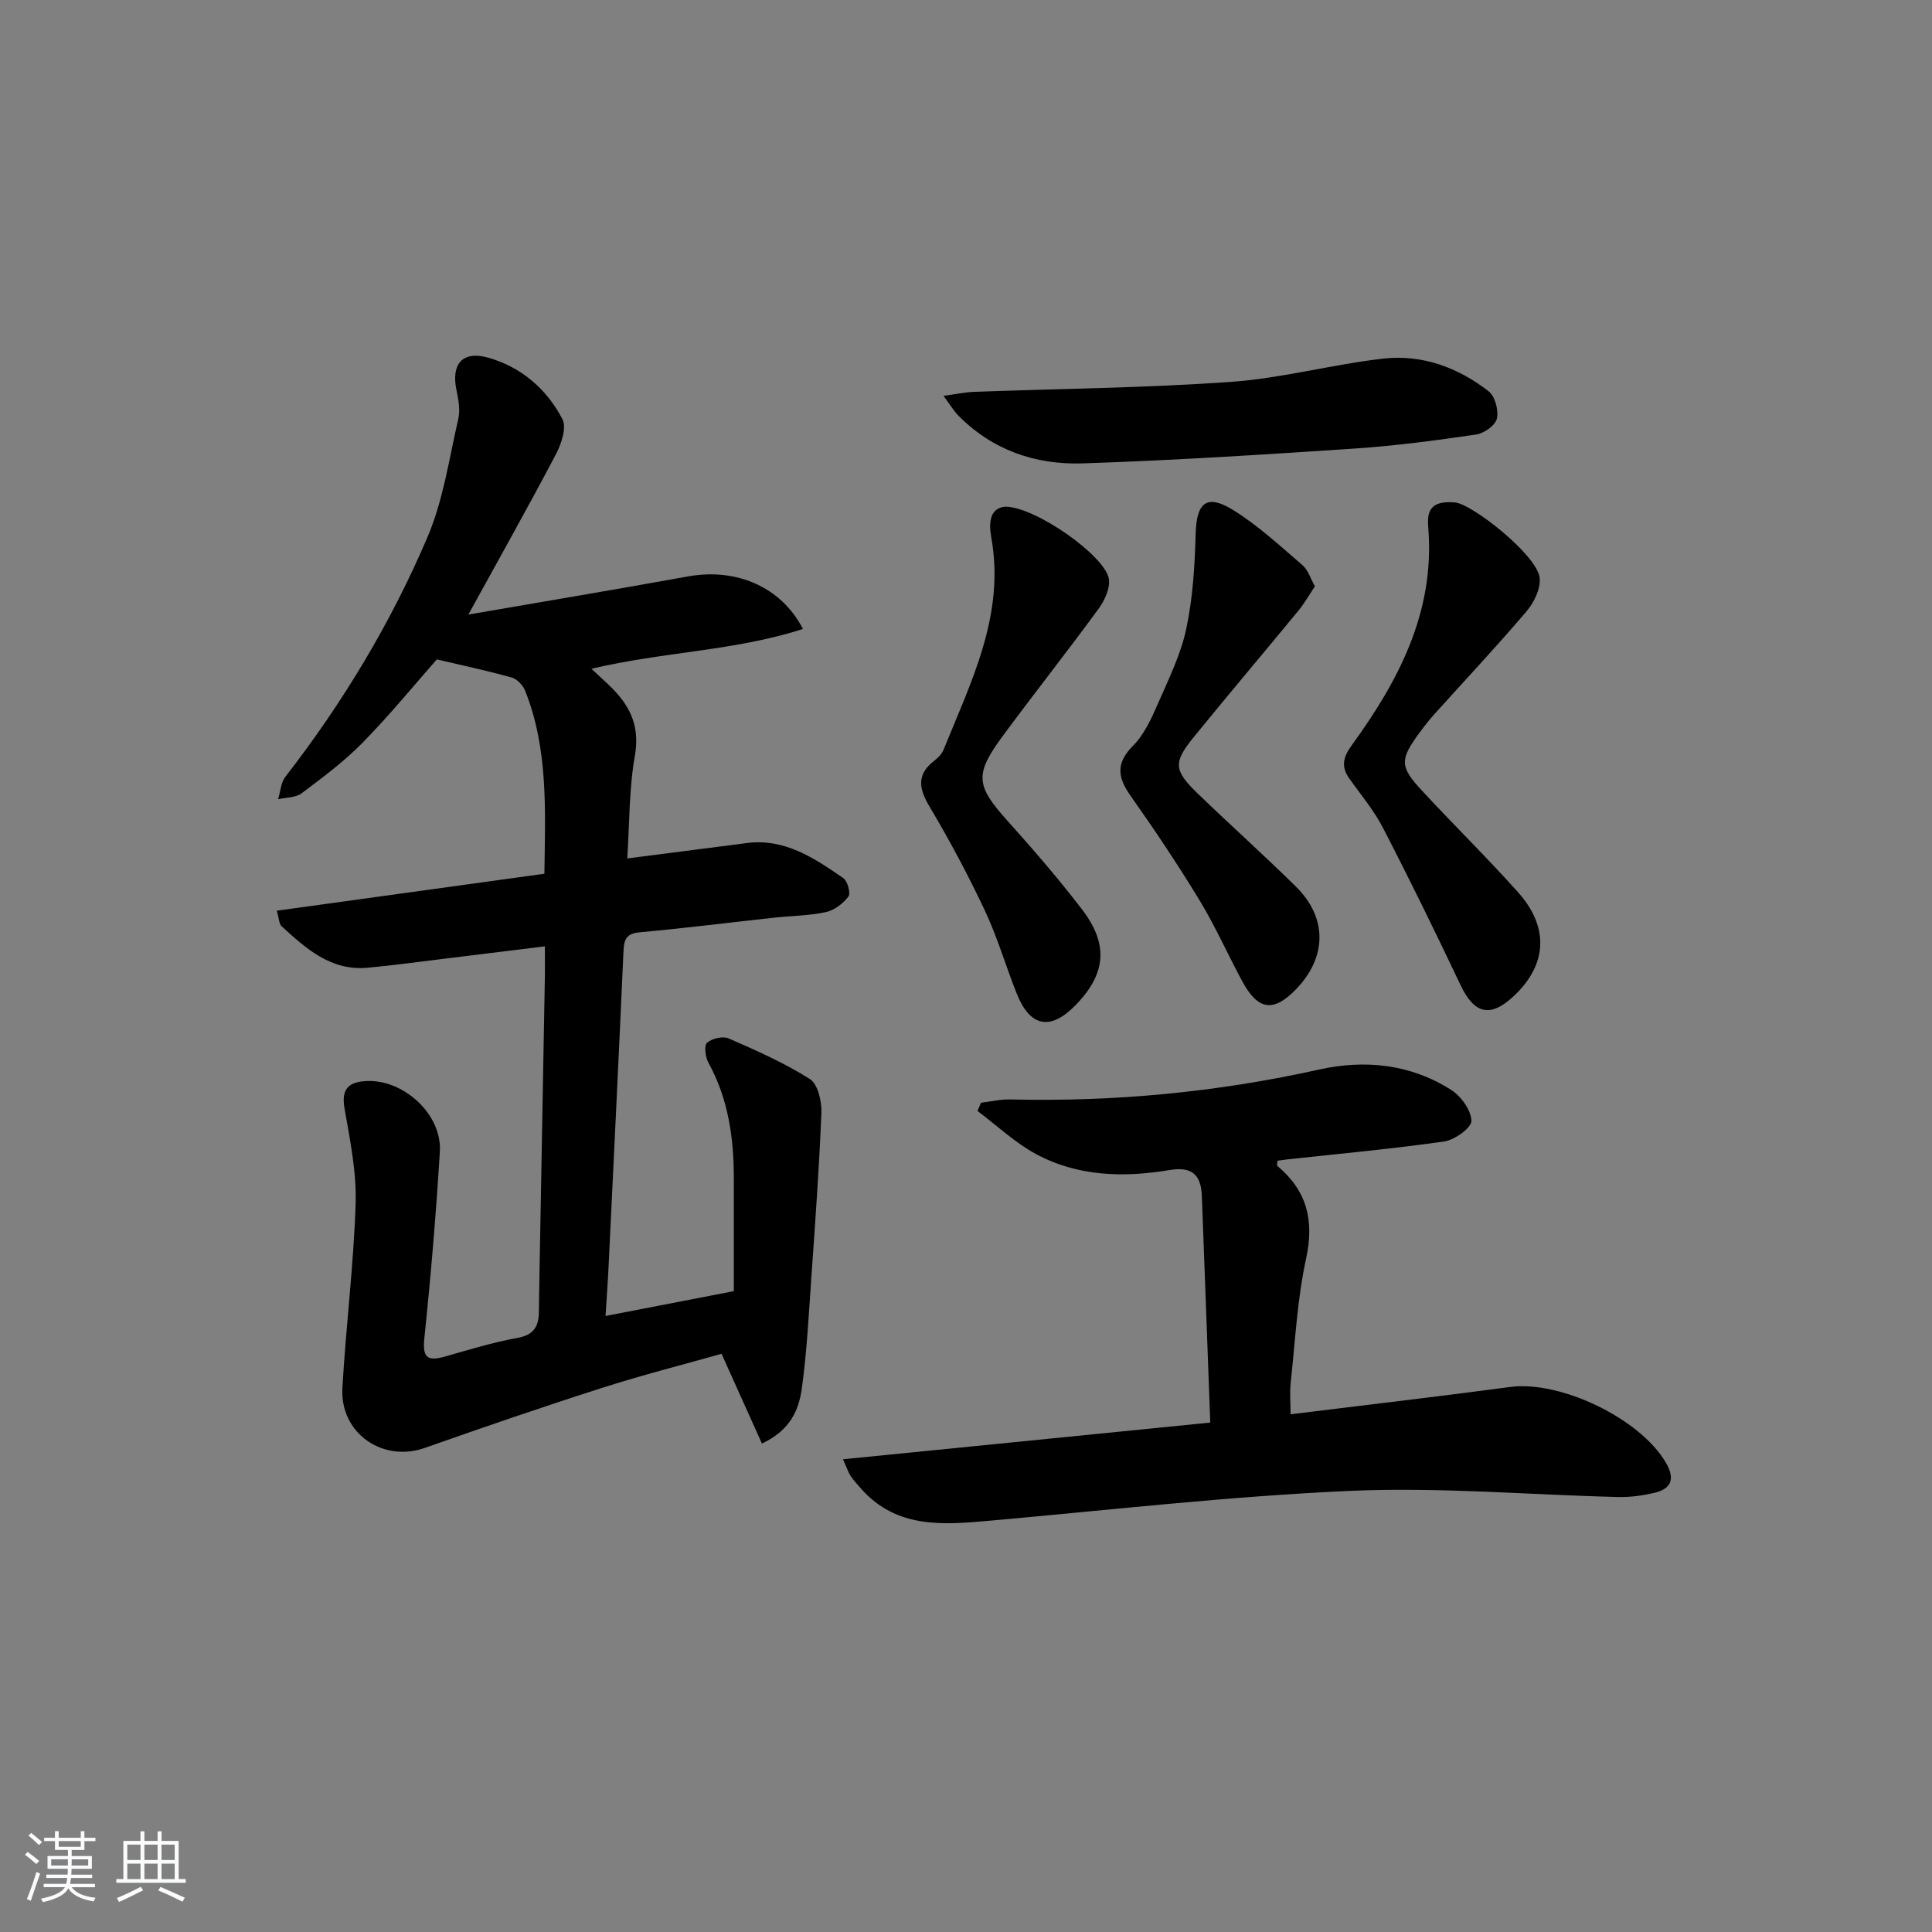 <svg enable-background="new 0 0 400 400" viewBox="0 0 400 400" xmlns="http://www.w3.org/2000/svg"><rect x="0" y="0" width="400" height="400" fill="#808080" stroke="none"/><path d="m5.17 384 .55-.58c.85.61 1.65 1.24 2.4 1.87l-.59.64c-.83-.73-1.62-1.38-2.36-1.93m1.22 9.53-.82-.34c.71-1.76 1.37-3.64 1.98-5.63.24.13.5.25.76.36-.6 1.67-1.24 3.54-1.92 5.61m-.5-13.5.57-.54c.56.44 1.31 1.06 2.26 1.87l-.65.64c-.67-.66-1.4-1.32-2.18-1.97m3.25.46h2.24v-1.36h.77v1.36h4.57v-1.36h.76v1.36h2.28v.69h-2.28v1.84h-2.64v1.26h4.18v2.64h-4.21c0 .45-.02.86-.05 1.21h4.32v.69h-4.38c-.04.34-.1.75-.19 1.22h5.15v.69h-4.82c.87 1.19 2.51 1.92 4.93 2.19-.17.31-.3.57-.37.76-2.77-.49-4.52-1.41-5.26-2.76-.56 1.26-2.3 2.23-5.24 2.9-.12-.24-.26-.48-.43-.72 2.73-.55 4.38-1.34 4.96-2.38h-4.38v-.69h4.65c.1-.38.17-.79.21-1.22h-4.32v-.69h4.4c.03-.34.05-.75.05-1.21h-4.2v-2.64h4.23v-1.26h-2.69v-1.84h-2.24zm1.46 4.46v1.29h3.45c.01-.4.02-.57.01-.53v-.32-.45h-3.46zm1.55-2.59h4.57v-1.19h-4.57zm6.11 2.59h-3.42v.77c-.01.19-.01.37-.02.53h3.44z" fill="#fafbfc"/><path d="m32.63 379.16h.82v1.98h3.54v7.89h1.46v.78h-14.37v-.78h1.46v-7.89h3.54v-1.98h.82v1.98h2.73zm-3.49 11.48.5.73c-1.61.82-3.28 1.63-5 2.42-.13-.27-.28-.55-.44-.82 1.75-.73 3.4-1.5 4.94-2.33m-2.78-5.55h2.73v-3.18h-2.73zm0 3.95h2.73v-3.2h-2.73zm3.54-3.95h2.73v-3.18h-2.73zm0 3.95h2.73v-3.2h-2.73zm7.89 4.68c-1.84-.92-3.51-1.7-5.02-2.32l.45-.73c1.89.8 3.57 1.55 5.04 2.23zm-1.62-11.81h-2.73v3.18h2.73zm-2.73 7.13h2.73v-3.2h-2.73z" fill="#fafbfc"/><g fill="#000001"><path d="m151.93 267.32c0-7.73 0-15.48 0-23.23.01-8.41-1.11-16.55-5.27-24.09-.63-1.15-.92-3.54-.28-4.1 1.02-.9 3.27-1.43 4.47-.91 5.75 2.51 11.55 5.07 16.82 8.41 1.65 1.04 2.48 4.61 2.39 6.97-.45 11.43-1.29 22.86-2.09 34.27-.53 7.62-.92 15.26-1.96 22.82-.61 4.39-2.34 8.65-8.26 11.41-2.74-6.1-5.39-11.98-8.36-18.58-7.67 2.17-16.26 4.34-24.69 7.04-12.31 3.94-24.54 8.14-36.73 12.44-8.73 3.08-17.6-3.03-17.08-12.4.72-12.75 2.34-25.46 2.74-38.21.2-6.53-1.16-13.16-2.3-19.67-.66-3.78.61-5.36 4.13-5.65 7.83-.65 16.09 6.75 15.61 14.58-.79 12.93-1.88 25.85-3.22 38.73-.44 4.19.88 4.67 4.35 3.69 4.95-1.41 9.89-2.93 14.93-3.84 3.4-.61 4.4-2.37 4.44-5.38.07-5.5.18-10.99.28-16.49.32-17.64.64-35.27.96-52.91.03-1.81 0-3.62 0-6.29-7.25.89-14.06 1.74-20.88 2.57-5.27.64-10.54 1.37-15.83 1.86-7.6.7-12.74-3.97-17.81-8.6-.51-.46-.49-1.51-.98-3.21 18.6-2.57 36.89-5.09 55.4-7.65.18-13.17.82-25.81-3.98-37.88-.45-1.14-1.67-2.44-2.8-2.75-4.95-1.39-10-2.45-15.49-3.75-4.53 5.13-9.67 11.43-15.34 17.22-3.82 3.9-8.27 7.21-12.65 10.5-1.23.93-3.23.85-4.87 1.23.48-1.56.56-3.43 1.5-4.64 11.89-15.33 21.86-31.87 29.44-49.66 3.26-7.66 4.47-16.22 6.36-24.43.43-1.85.05-3.99-.36-5.91-1.17-5.49 1.26-8.29 6.59-6.77 6.86 1.96 12.09 6.51 15.33 12.71.92 1.75-.22 5.14-1.35 7.29-5.7 10.84-11.71 21.52-18.12 33.18 15.57-2.69 30.55-5.2 45.5-7.9 9.92-1.79 19.26 2.12 23.77 10.88-14.1 4.56-28.91 4.71-43.79 8.24 1.83 1.72 3.15 2.89 4.39 4.14 3.81 3.87 5.64 8.05 4.6 13.89-1.21 6.8-1.09 13.83-1.57 21.24 8.74-1.12 16.72-2.14 24.71-3.18 7.91-1.03 14 3.12 20 7.24.89.61 1.59 3.15 1.08 3.82-1.1 1.45-2.91 2.85-4.66 3.23-3.55.76-7.25.77-10.88 1.17-9.24 1.01-18.47 2.17-27.73 3.02-2.7.25-3.19 1.47-3.3 3.82-.98 21.93-2.05 43.85-3.11 65.78-.15 3.1-.39 6.2-.61 9.83 8.97-1.73 17.36-3.36 26.56-5.14z"/><path d="m250.57 294.53c-.59-16.01-1.15-31.44-1.74-46.88-.16-4.26-1.87-6.2-6.64-5.41-9.49 1.59-19.03 1.37-27.7-3.31-4.37-2.36-8.09-5.91-12.11-8.92.24-.57.48-1.13.72-1.7 2.03-.24 4.07-.73 6.1-.68 21.54.51 42.8-1.5 63.85-6.18 9.56-2.13 18.97-1.15 27.38 4.19 2.06 1.3 4.14 4.2 4.21 6.41.04 1.43-3.45 3.96-5.6 4.27-10.85 1.56-21.77 2.54-32.67 3.74-.63.07-1.26.17-1.87.25-.03.47-.19.95-.05 1.07 6.11 5.12 7.69 11.23 5.97 19.15-1.83 8.4-2.26 17.11-3.19 25.69-.23 2.09-.03 4.23-.03 6.59 15.48-1.91 30.49-3.65 45.46-5.65 10.4-1.39 26.91 6.53 32.24 15.67 1.94 3.33 1.2 5.42-2.45 6.26-2.4.55-4.92.91-7.38.85-18.45-.44-36.95-2.08-55.34-1.28-25.03 1.1-49.98 3.98-74.96 6.2-9.61.86-19.1 1.61-26.42-6.56-.78-.87-1.56-1.74-2.22-2.69-.46-.66-.7-1.48-1.6-3.48 25.5-2.54 50.45-5.04 76.04-7.6z"/><path d="m208.17 104.9c6.25.05 20.58 10.15 21.4 14.91.33 1.92-.86 4.51-2.13 6.24-6.48 8.86-13.29 17.47-19.81 26.3-5.94 8.05-5.58 10.3 1.02 17.66 5.33 5.94 10.57 12 15.41 18.33 5.58 7.31 4.89 13.45-1.55 19.94-5.11 5.15-9.28 4.3-12.02-2.6-2.27-5.71-4-11.67-6.61-17.21-3.45-7.33-7.29-14.51-11.43-21.47-2.23-3.75-2.72-6.65.99-9.51.77-.59 1.55-1.39 1.91-2.26 5.71-14.11 12.78-27.91 9.88-43.98-.57-3.12-.24-6.13 2.94-6.35z"/><path d="m301.2 104.02c3.56.28 17.05 10.9 17.57 15.62.25 2.21-1.17 5.11-2.73 6.94-6.13 7.22-12.63 14.13-18.97 21.17-1.11 1.23-2.14 2.55-3.12 3.88-4.15 5.61-4.2 7.05.44 12.05 6.55 7.07 13.45 13.84 19.88 21.02 6.55 7.32 6.05 15.07-.89 21.55-4.87 4.54-8.15 3.69-11.01-2.34-5.18-10.93-10.5-21.8-16.06-32.55-1.89-3.66-4.63-6.88-7.02-10.28-1.7-2.42-1.14-4.42.54-6.73 9.68-13.34 17.2-27.49 15.9-44.78-.21-2.76-.42-6.06 5.47-5.55z"/><path d="m272.24 121.39c-1.19 1.78-2.17 3.51-3.41 5.03-7.19 8.74-14.5 17.37-21.64 26.14-4.34 5.33-4.2 6.93.84 11.79 6.71 6.47 13.66 12.69 20.29 19.23 6.52 6.43 6.42 14.55.07 21.17-4.69 4.89-7.92 4.48-11.19-1.58-3-5.56-5.57-11.37-8.84-16.76-4.47-7.37-9.28-14.55-14.25-21.59-2.72-3.85-3.16-6.77.49-10.44 2.36-2.37 3.85-5.76 5.23-8.91 2.2-5.01 4.67-10.06 5.79-15.36 1.35-6.39 1.75-13.05 1.93-19.61.18-6.43 2.25-8.3 7.73-4.92 5.17 3.19 9.72 7.43 14.36 11.41 1.18 1.01 1.69 2.8 2.6 4.4z"/><path d="m195.34 81.95c2.79-.37 4.56-.76 6.33-.82 17.74-.66 35.51-.81 53.21-2.07 10.56-.75 20.95-3.61 31.49-4.81 8.02-.92 15.47 1.81 21.82 6.75 1.33 1.04 2.12 3.94 1.73 5.66-.31 1.39-2.65 3.06-4.28 3.3-8.38 1.23-16.8 2.35-25.24 2.91-18.75 1.25-37.51 2.45-56.28 3.07-9.75.32-18.72-2.76-25.79-9.99-.89-.92-1.55-2.06-2.99-4z"/></g></svg>